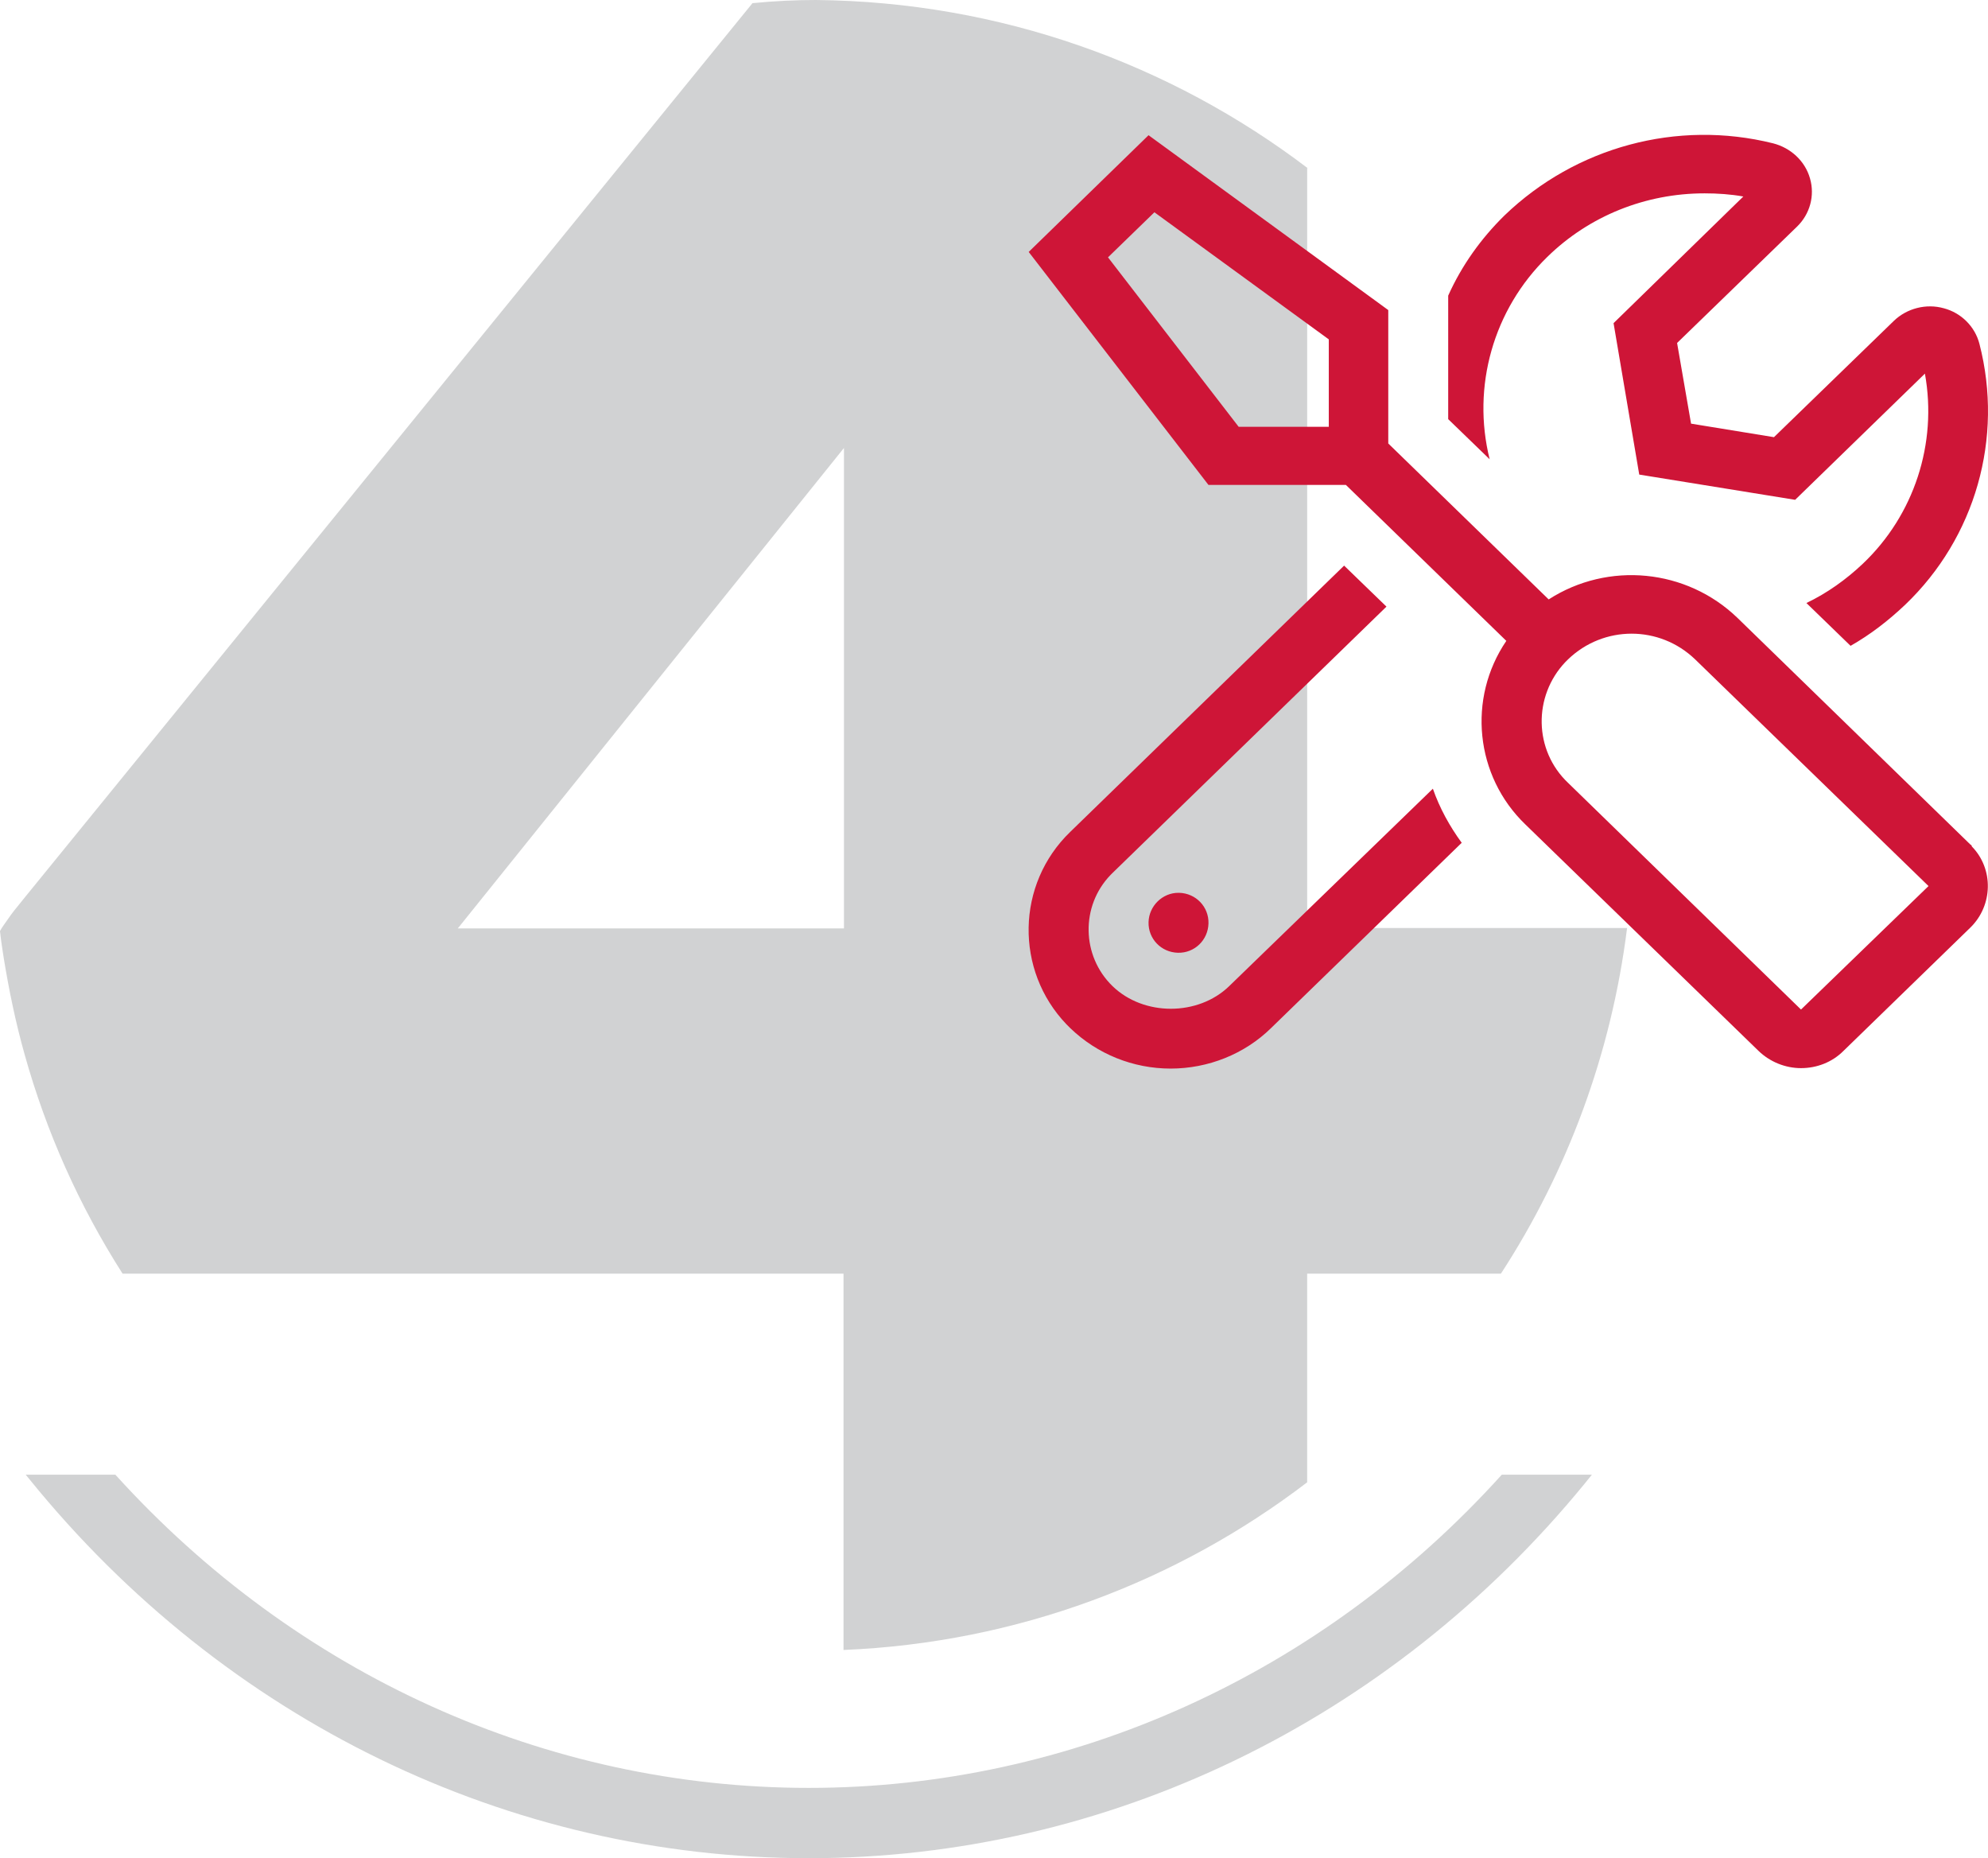 <?xml version="1.0" encoding="utf-8"?>
<!-- Generator: Adobe Illustrator 26.0.2, SVG Export Plug-In . SVG Version: 6.00 Build 0)  -->
<svg version="1.1" id="Layer_1" xmlns="http://www.w3.org/2000/svg" xmlns:xlink="http://www.w3.org/1999/xlink" x="0px" y="0px"
	 viewBox="0 0 441.2 412.3" style="enable-background:new 0 0 441.2 412.3;" xml:space="preserve">
<style type="text/css">
	.st0{opacity:0.3;}
	.st1{fill:#65696B;}
	.st2{fill:#CE1537;}
	.st3{display:none;}
	.st4{display:inline;fill:#CE1537;}
</style>
<g class="st0">
	<path class="st1" d="M290.2,37.3C259.8,14.2,222,0.4,181.1,0c-4.4,0-9,0.2-14.1,0.7L5.6,199l-2.5,3.1c-0.8,1-1.5,2.1-2.3,3.2v0
		c-0.3,0.4-0.6,0.9-0.8,1.3v0c0.2,1.9,0.5,3.9,0.8,5.8v0c1.2,7.4,2.7,14.6,4.7,21.7c4.8,17.1,12,33.3,21.7,48.5v0h160l0,83.5
		c38.6-1.6,74.1-15.2,102.9-37.2v-46.3h43c14.7-22.6,24.5-48.7,28-76.7h-71V37.3z M187.3,206h-85.7l85.7-106.6V206z"/>
</g>
<g class="st0">
	<path class="st1" d="M5.7,327.2l0.9,1.1c43.3,53.4,106.3,84,172.9,84c66.1,0,128.9-30.3,172.1-83l1.7-2.1h-20
		c-40,44.3-95.5,69.5-153.8,69.5c-58.4,0-113.8-25.2-153.9-69.5H5.7z"/>
</g>
<g id="Stap_4">
	<path id="tools-light" class="st2" d="M437.3,187.4l-51.7-50.3c-11.3-10.9-28.7-12.6-41.9-4.1l-35.6-34.6V68.8L254.9,30l-26.6,25.9
		l39.9,51.7h30.5l35.6,34.6c-8.7,12.8-6.9,30,4.2,40.7l51.8,50.3c2.5,2.4,5.9,3.8,9.4,3.8s6.9-1.3,9.4-3.8l28.2-27.4
		c5-4.9,5.2-13,0.3-18C437.6,187.6,437.5,187.5,437.3,187.4L437.3,187.4z M294.9,93.9v0.8h-20l-29-37.6l10.3-10l38.7,28.2V93.9z
		 M399.7,224L348,173.7c-7.6-7.2-7.8-19.2-0.6-26.8c0.2-0.2,0.4-0.4,0.6-0.6c7.9-7.6,20.3-7.6,28.2,0l51.8,50.3L399.7,224z
		 M254.9,204.6c-0.1,3.7,2.8,6.7,6.5,6.8s6.7-2.8,6.8-6.5c0.1-3.7-2.8-6.7-6.5-6.8c-0.1,0-0.1,0-0.2,0
		C258,198.1,255,201,254.9,204.6z M343.4,57c9.3-9.1,21.8-14.1,34.9-14.1c2.9,0,5.8,0.2,8.6,0.7l-28.8,28.1l5.7,33.6l34.6,5.6
		l28.8-28c2.8,15.5-2.4,31.4-13.8,42.2c-3.7,3.5-7.9,6.5-12.5,8.7l9.8,9.5c4.4-2.5,8.4-5.6,12.1-9.1c15.6-14.9,21.9-37,16.5-57.9
		c-1-3.9-4.1-6.9-7.9-7.9c-3.9-1.1-8.2,0-11.1,2.8L393.7,97l-18.4-3l-3.1-17.9l26.6-25.8c2.9-2.8,4-6.9,2.9-10.7
		c-1.1-3.9-4.3-6.8-8.2-7.8c-21.3-5.3-43.8,0.8-59.6,16c-5.2,5.1-9.5,11.1-12.5,17.8V93l9.2,8.9C326.6,85.8,331.4,68.7,343.4,57
		L343.4,57z M272.8,218.8c-6.9,6.7-19,6.7-25.9,0s-7.1-17.8-0.4-24.7c0.1-0.1,0.3-0.3,0.4-0.4l60.8-59.1l-9.4-9.1l-60.8,59.1
		c-12,11.6-12.3,30.7-0.8,42.7c0.3,0.3,0.5,0.5,0.8,0.8c6,5.8,14,9,22.3,9c8.3,0,16.4-3.2,22.3-9l42.3-41.1c-2.7-3.7-4.9-7.7-6.4-12
		L272.8,218.8z"/>
</g>
<g id="Stap_3" class="st3">
	<path id="truck-light" class="st4" d="M471.2,192.4h-8.5V154c0-6-2.4-11.8-6.7-16l-29.8-29.8c-4.2-4.3-10-6.7-16-6.7h-15.7V84
		c0-9.1-7.9-16.5-17.5-16.5H264.3c-9.7,0-17.5,7.4-17.5,16.5v103.2c0,9.1,7.9,16.5,17.5,16.5h5.8c-0.4,1.9-0.6,3.8-0.6,5.7
		c0,15.7,12.7,28.4,28.4,28.4c15.7,0,28.4-12.7,28.4-28.4c0-1.9-0.2-3.8-0.6-5.7H395c-0.4,1.9-0.6,3.8-0.6,5.7
		c0,15.7,12.7,28.4,28.4,28.4c15.7,0,28.4-12.7,28.4-28.4c0-1.9-0.2-3.8-0.6-5.7H471c1.6,0,2.8-1.3,2.8-2.8v-5.7
		C474,193.7,472.7,192.4,471.2,192.4z M410.1,112.9c3,0,5.9,1.2,8,3.3l29.8,29.8c0.2,0.3,0.4,0.6,0.6,1h-54.1v-34.1H410.1
		L410.1,112.9z M297.9,226.5c-9.4,0-17-7.6-17-17s7.6-17,17-17s17,7.6,17,17l0,0C315,218.9,307.3,226.5,297.9,226.5z M320.5,192.4
		c-9.3-12.5-26.9-15.1-39.3-5.8c-2.2,1.6-4.2,3.6-5.8,5.8h-11c-3.4,0-6.2-2.3-6.2-5.2V84c0-2.9,2.8-5.2,6.2-5.2H377
		c3.4,0,6.2,2.3,6.2,5.2v108.4H320.5z M422.9,226.5c-9.4,0-17-7.6-17-17s7.6-17,17-17s17,7.6,17,17l0,0
		C439.9,218.9,432.3,226.5,422.9,226.5z M422.9,181.1c-8.9,0-17.3,4.2-22.6,11.4h-5.8v-34.1h56.8v34.1h-5.8
		C440.1,185.3,431.8,181.1,422.9,181.1L422.9,181.1z"/>
</g>
<g id="Stap_2" class="st3">
	<path id="pencil-alt-light" class="st4" d="M426.2,52.3L411,37.1c-10.1-10.1-26.6-10.1-36.7,0l0,0L231.5,179.9l-5.1,46.3
		c-0.6,5.3,3.3,10.1,8.6,10.7c0.7,0.1,1.4,0.1,2.1,0l46.3-5.1L426.2,89C436.3,78.8,436.3,62.4,426.2,52.3z M293,170.3
		c2.5,2.5,6.6,2.5,9.2,0l0,0L375.4,97l12.2,12.2L296.8,200v-14.1h-19.5v-19.5h-14.1L354,75.6l12.2,12.2L293,161.1
		C290.5,163.6,290.5,167.7,293,170.3L293,170.3L293,170.3z M277.4,219.4l-23.9,2.7l-12.3-12.3l2.7-23.9l8-8H266v19.5h19.5v14.1
		L277.4,219.4z M417,79.8L396.8,100l-33.5-33.5l20.2-20.2c5.1-5.1,13.3-5.1,18.3,0l0,0L417,61.5C422.1,66.5,422.1,74.7,417,79.8
		L417,79.8L417,79.8z"/>
</g>
<g id="Stap_1" class="st3">
	<path id="comment-smile-light" class="st4" d="M340.9,40c-62.2,0-112.5,40.9-112.5,91.4c0,20.9,8.7,40.1,23.3,55.5
		c-6.5,17.3-20.2,32-20.4,32.2c-4,4.2-3.8,10.9,0.4,14.9c2,1.9,4.6,2.9,7.3,2.9c27,0,48.4-11.3,61.2-20.4c13.2,4.2,27,6.3,40.8,6.3
		c62.2,0,112.5-40.9,112.5-91.4S403,40,340.9,40z M340.9,208.9c-12.4,0-24.7-1.9-36.6-5.6l-6.7-2.1l-5.7,4
		c-10.1,7.2-25.7,15.5-45.1,17.4c5.3-6.6,13.1-17.8,17.9-30.6l3.1-8.2l-6-6.4c-12.7-13.5-19.4-29.3-19.4-45.9
		c0-42.6,44.2-77.4,98.5-77.4s98.5,34.7,98.5,77.4S395.2,208.9,340.9,208.9z M374.2,151.4c-15.9,18.4-43.7,20.4-62.2,4.5
		c-1.6-1.4-3.1-2.9-4.5-4.5c-2.5-3-6.9-3.5-9.9-1s-3.5,6.9-1,9.9c0.1,0.1,0.1,0.2,0.2,0.2c21,24.3,57.7,27,82,6c2.2-1.9,4.2-3.9,6-6
		c2.5-3,2.1-7.4-0.9-9.9C381.1,148.2,376.7,148.5,374.2,151.4z M312.7,120.9c5.8,0,10.6-4.7,10.6-10.6s-4.7-10.6-10.6-10.6
		c-5.8,0-10.6,4.7-10.6,10.6C302.2,116.2,306.9,120.9,312.7,120.9L312.7,120.9z M369,120.9c5.8,0,10.6-4.7,10.6-10.6
		s-4.7-10.6-10.6-10.6c-5.8,0-10.6,4.7-10.6,10.6C358.5,116.2,363.2,120.9,369,120.9L369,120.9z"/>
</g>
</svg>
